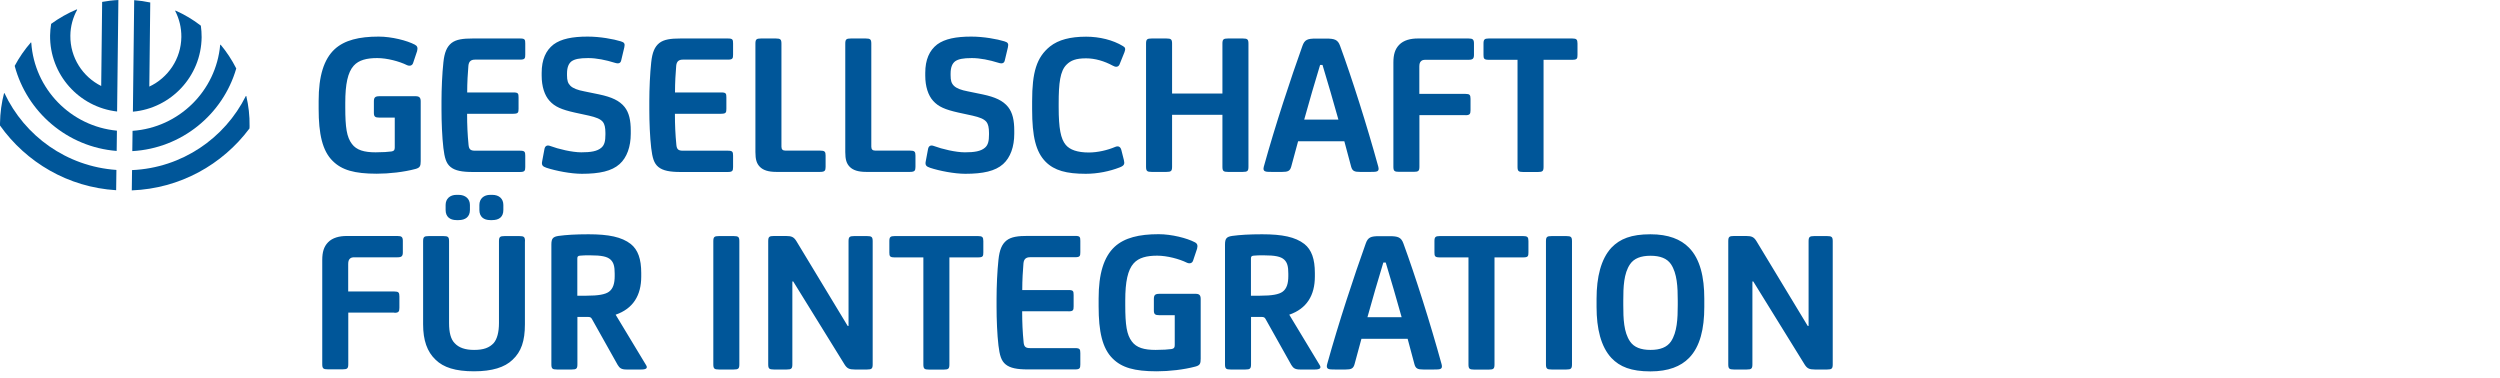 <?xml version="1.0" encoding="UTF-8"?>
<svg width="291px" height="44px" viewBox="0 0 291 44" version="1.1" xmlns="http://www.w3.org/2000/svg" xmlns:xlink="http://www.w3.org/1999/xlink">
    <!-- Generator: Sketch 52.5 (67469) - http://www.bohemiancoding.com/sketch -->
    <title>SSJ_Logo_integration</title>
    <desc>Created with Sketch.</desc>
    <g id="Page-1" stroke="none" stroke-width="1" fill="none" fill-rule="evenodd">
        <g id="SSJ_Logo_integration">
            <rect id="Rectangle" fill="#FFFFFF" fill-rule="nonzero" x="0" y="0" width="291" height="44"></rect>
            <path d="M201.17,42.41 C201.17,42.91 201.29,43.01 201.82,43.01 L203.33,43.01 C203.86,43.01 203.98,42.91 203.98,42.41 L203.98,32.76 L204.08,32.76 L210.06,42.43 C210.35,42.89 210.61,43.01 211.24,43.01 L212.68,43.01 C213.21,43.01 213.33,42.91 213.33,42.41 L213.33,28.08 C213.33,27.58 213.21,27.48 212.68,27.48 L211.17,27.48 C210.64,27.48 210.52,27.58 210.52,28.08 L210.52,37.94 L210.42,37.94 L204.44,28.05 C204.15,27.59 203.89,27.47 203.26,27.47 L201.82,27.47 C201.29,27.47 201.17,27.57 201.17,28.07 L201.17,42.41 Z M198.38,34.76 C198.38,32.26 197.9,30.15 196.6,28.83 C195.64,27.85 194.2,27.27 192.11,27.27 C189.88,27.27 188.56,27.8 187.57,28.83 C186.35,30.15 185.84,32.26 185.84,34.76 L185.84,35.74 C185.84,38.24 186.34,40.35 187.57,41.67 C188.55,42.7 189.87,43.23 192.11,43.23 C194.2,43.23 195.64,42.65 196.6,41.67 C197.9,40.35 198.38,38.24 198.38,35.74 L198.38,34.76 Z M195.29,35.5 C195.29,37.08 195.22,38.67 194.5,39.75 C194.04,40.42 193.25,40.73 192.12,40.73 C190.99,40.73 190.2,40.42 189.74,39.75 C189,38.67 188.95,37.09 188.95,35.5 L188.95,35 C188.95,33.42 189,31.83 189.74,30.75 C190.2,30.08 190.99,29.77 192.12,29.77 C193.25,29.77 194.04,30.08 194.5,30.75 C195.22,31.83 195.29,33.41 195.29,35 L195.29,35.5 Z M182.98,28.08 C182.98,27.58 182.86,27.48 182.33,27.48 L180.6,27.48 C180.07,27.48 179.95,27.58 179.95,28.08 L179.95,42.41 C179.95,42.91 180.07,43.01 180.6,43.01 L182.33,43.01 C182.86,43.01 182.98,42.91 182.98,42.41 L182.98,28.08 Z M173.95,29.96 L177.31,29.96 C177.86,29.96 177.91,29.82 177.91,29.38 L177.91,28.06 C177.91,27.6 177.79,27.48 177.31,27.48 L167.57,27.48 C167.09,27.48 166.97,27.6 166.97,28.06 L166.97,29.38 C166.97,29.81 167.02,29.96 167.57,29.96 L170.93,29.96 L170.93,42.42 C170.93,42.92 171.05,43.02 171.58,43.02 L173.31,43.02 C173.84,43.02 173.96,42.92 173.96,42.42 L173.96,29.96 L173.95,29.96 Z M158.47,39.44 L163.85,39.44 L164.64,42.39 C164.78,42.92 165.05,43.01 165.67,43.01 L166.94,43.01 C167.61,43.01 167.97,43.01 167.8,42.39 C166.46,37.52 164.73,32.09 163.36,28.35 C163.1,27.61 162.71,27.49 161.73,27.49 L160.55,27.49 C159.57,27.49 159.23,27.61 158.97,28.35 C157.63,32.09 155.83,37.52 154.48,42.39 C154.31,43.01 154.7,43.01 155.37,43.01 L156.64,43.01 C157.26,43.01 157.53,42.91 157.67,42.39 L158.47,39.44 Z M161.3,30.56 C161.92,32.6 162.55,34.78 163.15,36.92 L159.17,36.92 C159.77,34.78 160.39,32.6 161.02,30.56 L161.3,30.56 Z M145.61,36.89 L146.83,36.89 C147.09,36.89 147.21,36.94 147.31,37.13 L150.31,42.48 C150.53,42.84 150.74,43.01 151.32,43.01 L153.07,43.01 C153.67,43.01 153.81,42.82 153.62,42.51 L150.07,36.63 C152.11,35.93 153.05,34.37 153.05,32.19 L153.05,31.78 C153.05,30.15 152.67,29.07 151.83,28.4 C150.77,27.58 149.26,27.27 146.91,27.27 C145.4,27.27 144.32,27.34 143.43,27.46 C142.78,27.56 142.59,27.75 142.59,28.47 L142.59,42.41 C142.59,42.91 142.71,43.01 143.24,43.01 L144.97,43.01 C145.5,43.01 145.62,42.91 145.62,42.41 L145.62,36.89 L145.61,36.89 Z M147.1,29.72 C148.42,29.72 149.09,29.86 149.48,30.22 C149.84,30.56 149.96,31.01 149.96,31.85 L149.96,32.14 C149.96,32.96 149.79,33.6 149.29,33.96 C148.86,34.27 148.07,34.42 146.67,34.42 L145.61,34.42 L145.61,30.1 C145.61,29.86 145.68,29.79 145.9,29.76 C146.21,29.72 146.62,29.72 147.1,29.72 Z M139.08,28.2 C138.17,27.72 136.39,27.26 134.86,27.26 C132.6,27.26 130.9,27.67 129.75,28.72 C128.48,29.9 127.88,31.86 127.88,34.74 L127.88,35.68 C127.88,38.58 128.31,40.55 129.51,41.73 C130.57,42.79 132.03,43.22 134.65,43.22 C136.09,43.22 137.79,43.03 139.14,42.67 C139.67,42.53 139.76,42.33 139.76,41.76 L139.76,34.8 C139.76,34.39 139.62,34.2 139.18,34.2 L134.96,34.2 C134.46,34.2 134.31,34.34 134.31,34.8 L134.31,36.14 C134.31,36.57 134.45,36.69 134.96,36.69 L136.74,36.69 L136.74,40.17 C136.74,40.48 136.64,40.58 136.36,40.63 C136.02,40.68 135.33,40.73 134.51,40.73 C133.17,40.73 132.28,40.47 131.75,39.75 C131.15,38.96 130.98,37.85 130.98,35.5 L130.98,34.97 C130.98,32.79 131.27,31.42 131.96,30.65 C132.56,29.98 133.5,29.76 134.7,29.76 C135.85,29.76 137.27,30.14 138.16,30.58 C138.47,30.72 138.78,30.65 138.88,30.32 L139.34,28.95 C139.44,28.56 139.37,28.35 139.08,28.2 Z M124.37,36.24 C124.92,36.24 124.97,36.1 124.97,35.66 L124.97,34.34 C124.97,33.88 124.92,33.76 124.37,33.76 L118.99,33.76 C118.99,32.58 119.06,31.5 119.13,30.66 C119.18,30.11 119.47,29.94 119.92,29.94 L125.15,29.94 C125.7,29.94 125.75,29.8 125.75,29.36 L125.75,28.04 C125.75,27.58 125.7,27.46 125.15,27.46 L119.63,27.46 C118.5,27.46 117.71,27.56 117.16,27.99 C116.63,28.42 116.34,29.07 116.22,30.25 C116.08,31.52 116,33.35 116,34.74 L116,35.72 C116,37.18 116.07,38.94 116.22,40.21 C116.36,41.34 116.53,41.99 117.06,42.42 C117.59,42.85 118.4,43 119.63,43 L125.13,43 C125.68,43 125.75,42.86 125.75,42.42 L125.75,41.1 C125.75,40.64 125.68,40.52 125.13,40.52 L119.92,40.52 C119.42,40.52 119.2,40.4 119.15,39.85 C119.03,38.63 118.98,37.52 118.98,36.23 L124.37,36.23 L124.37,36.24 Z M110.5,29.96 L113.86,29.96 C114.41,29.96 114.46,29.82 114.46,29.38 L114.46,28.06 C114.46,27.6 114.34,27.48 113.86,27.48 L104.12,27.48 C103.64,27.48 103.52,27.6 103.52,28.06 L103.52,29.38 C103.52,29.81 103.57,29.96 104.12,29.96 L107.48,29.96 L107.48,42.42 C107.48,42.92 107.6,43.02 108.13,43.02 L109.86,43.02 C110.39,43.02 110.51,42.92 110.51,42.42 L110.51,29.96 L110.5,29.96 Z M89.42,42.41 C89.42,42.91 89.54,43.01 90.07,43.01 L91.58,43.01 C92.11,43.01 92.23,42.91 92.23,42.41 L92.23,32.76 L92.33,32.76 L98.31,42.43 C98.6,42.89 98.86,43.01 99.49,43.01 L100.93,43.01 C101.46,43.01 101.58,42.91 101.58,42.41 L101.58,28.08 C101.58,27.58 101.46,27.48 100.93,27.48 L99.42,27.48 C98.89,27.48 98.77,27.58 98.77,28.08 L98.77,37.94 L98.67,37.94 L92.69,28.05 C92.4,27.59 92.14,27.47 91.51,27.47 L90.07,27.47 C89.54,27.47 89.42,27.57 89.42,28.07 L89.42,42.41 Z M86.06,28.08 C86.06,27.58 85.94,27.48 85.41,27.48 L83.68,27.48 C83.15,27.48 83.03,27.58 83.03,28.08 L83.03,42.41 C83.03,42.91 83.15,43.01 83.68,43.01 L85.41,43.01 C85.94,43.01 86.06,42.91 86.06,42.41 L86.06,28.08 Z M67.2,36.89 L68.42,36.89 C68.68,36.89 68.8,36.94 68.9,37.13 L71.9,42.48 C72.12,42.84 72.33,43.01 72.91,43.01 L74.66,43.01 C75.26,43.01 75.4,42.82 75.21,42.51 L71.66,36.63 C73.7,35.93 74.64,34.37 74.64,32.19 L74.64,31.78 C74.64,30.15 74.26,29.07 73.42,28.4 C72.36,27.58 70.85,27.27 68.5,27.27 C66.99,27.27 65.91,27.34 65.02,27.46 C64.37,27.56 64.18,27.75 64.18,28.47 L64.18,42.41 C64.18,42.91 64.3,43.01 64.83,43.01 L66.56,43.01 C67.09,43.01 67.21,42.91 67.21,42.41 L67.21,36.89 L67.2,36.89 Z M68.69,29.72 C70.01,29.72 70.68,29.86 71.07,30.22 C71.43,30.56 71.55,31.01 71.55,31.85 L71.55,32.14 C71.55,32.96 71.38,33.6 70.88,33.96 C70.45,34.27 69.66,34.42 68.26,34.42 L67.2,34.42 L67.2,30.1 C67.2,29.86 67.27,29.79 67.49,29.76 C67.8,29.72 68.21,29.72 68.69,29.72 Z M57.07,22.68 C56.3,22.68 55.8,23.14 55.8,23.86 L55.8,24.44 C55.8,25.23 56.3,25.62 57.07,25.62 L57.29,25.62 C58.11,25.62 58.59,25.24 58.59,24.44 L58.59,23.86 C58.59,23.14 58.11,22.68 57.29,22.68 L57.07,22.68 Z M53.14,22.68 C52.37,22.68 51.87,23.14 51.87,23.86 L51.87,24.44 C51.87,25.23 52.37,25.62 53.14,25.62 L53.38,25.62 C54.17,25.62 54.7,25.24 54.7,24.44 L54.7,23.86 C54.7,23.14 54.17,22.68 53.38,22.68 L53.14,22.68 Z M61.11,28.08 C61.11,27.58 60.99,27.48 60.46,27.48 L58.73,27.48 C58.2,27.48 58.08,27.58 58.08,28.08 L58.08,37.61 C58.08,38.67 57.86,39.48 57.46,39.94 C56.96,40.47 56.31,40.73 55.18,40.73 C54.15,40.73 53.4,40.47 52.92,39.94 C52.46,39.48 52.27,38.67 52.27,37.61 L52.27,28.08 C52.27,27.58 52.15,27.48 51.62,27.48 L49.9,27.48 C49.37,27.48 49.25,27.58 49.25,28.08 L49.25,37.75 C49.25,39.6 49.71,40.94 50.71,41.88 C51.62,42.77 53.01,43.22 55.17,43.22 C57.28,43.22 58.75,42.76 59.66,41.88 C60.67,40.94 61.1,39.7 61.1,37.75 L61.1,28.08 L61.11,28.08 Z M45.91,36.41 C46.39,36.41 46.49,36.27 46.49,35.83 L46.49,34.51 C46.49,34.05 46.39,33.93 45.91,33.93 L40.53,33.93 L40.53,30.74 C40.53,30.4 40.6,30.24 40.72,30.12 C40.84,30 40.98,29.95 41.25,29.95 L46.27,29.95 C46.75,29.95 46.89,29.81 46.89,29.37 L46.89,28.05 C46.89,27.59 46.75,27.47 46.27,27.47 L40.34,27.47 C39.52,27.47 38.71,27.66 38.18,28.21 C37.7,28.71 37.51,29.34 37.51,30.27 L37.51,42.39 C37.51,42.89 37.63,42.99 38.16,42.99 L39.89,42.99 C40.42,42.99 40.54,42.89 40.54,42.39 L40.54,36.39 L45.91,36.39 L45.91,36.41 Z" id="Shape" fill="#005699" fill-rule="nonzero"></path>
            <path d="M179.66,6.96 L183.02,6.96 C183.57,6.96 183.62,6.82 183.62,6.38 L183.62,5.06 C183.62,4.6 183.5,4.48 183.02,4.48 L173.28,4.48 C172.8,4.48 172.68,4.6 172.68,5.06 L172.68,6.38 C172.68,6.81 172.73,6.96 173.28,6.96 L176.64,6.96 L176.64,19.42 C176.64,19.92 176.76,20.02 177.29,20.02 L179.02,20.02 C179.55,20.02 179.67,19.92 179.67,19.42 L179.67,6.96 L179.66,6.96 Z M170.59,13.41 C171.07,13.41 171.17,13.27 171.17,12.83 L171.17,11.51 C171.17,11.05 171.07,10.93 170.59,10.93 L165.21,10.93 L165.21,7.75 C165.21,7.41 165.28,7.25 165.4,7.13 C165.52,7.01 165.66,6.96 165.93,6.96 L170.95,6.96 C171.43,6.96 171.57,6.82 171.57,6.38 L171.57,5.06 C171.57,4.6 171.43,4.48 170.95,4.48 L165.02,4.48 C164.2,4.48 163.39,4.67 162.86,5.22 C162.38,5.72 162.19,6.35 162.19,7.28 L162.19,19.4 C162.19,19.9 162.31,20 162.84,20 L164.57,20 C165.1,20 165.22,19.9 165.22,19.4 L165.22,13.4 L170.59,13.4 L170.59,13.41 Z M151.1,16.44 L156.48,16.44 L157.27,19.39 C157.41,19.92 157.68,20.01 158.3,20.01 L159.57,20.01 C160.24,20.01 160.6,20.01 160.43,19.39 C159.09,14.52 157.36,9.09 155.99,5.35 C155.73,4.61 155.34,4.49 154.36,4.49 L153.18,4.49 C152.2,4.49 151.86,4.61 151.6,5.35 C150.26,9.09 148.46,14.52 147.11,19.39 C146.94,20.01 147.33,20.01 148,20.01 L149.27,20.01 C149.89,20.01 150.16,19.91 150.3,19.39 L151.1,16.44 Z M153.94,7.56 C154.56,9.6 155.19,11.78 155.79,13.92 L151.81,13.92 C152.41,11.78 153.03,9.6 153.66,7.56 L153.94,7.56 Z M145.32,5.08 C145.32,4.58 145.2,4.48 144.67,4.48 L142.94,4.48 C142.41,4.48 142.29,4.58 142.29,5.08 L142.29,10.89 L136.43,10.89 L136.43,5.08 C136.43,4.58 136.31,4.48 135.78,4.48 L134.05,4.48 C133.52,4.48 133.4,4.58 133.4,5.08 L133.4,19.41 C133.4,19.91 133.52,20.01 134.05,20.01 L135.78,20.01 C136.31,20.01 136.43,19.91 136.43,19.41 L136.43,13.36 L142.29,13.36 L142.29,19.41 C142.29,19.91 142.41,20.01 142.94,20.01 L144.67,20.01 C145.2,20.01 145.32,19.91 145.32,19.41 L145.32,5.08 Z M126.43,4.27 C124.58,4.27 123.21,4.63 122.23,5.4 C120.65,6.67 120.14,8.42 120.14,11.78 L120.14,12.74 C120.14,15.88 120.57,17.68 121.72,18.84 C122.73,19.85 124.14,20.23 126.38,20.23 C127.77,20.23 129.16,19.94 130.32,19.49 C130.9,19.27 130.92,19.06 130.82,18.63 L130.53,17.48 C130.43,17.07 130.17,16.95 129.81,17.1 C128.92,17.48 127.77,17.75 126.74,17.75 C125.42,17.75 124.53,17.44 124.05,16.86 C123.47,16.16 123.23,14.96 123.23,12.47 L123.23,12.04 C123.23,9.66 123.4,8.27 124.14,7.53 C124.64,7.03 125.24,6.79 126.42,6.79 C127.45,6.79 128.53,7.1 129.54,7.65 C129.83,7.82 130.16,7.84 130.31,7.51 L130.89,6.07 C131.03,5.69 130.99,5.52 130.72,5.37 C129.55,4.65 127.97,4.27 126.43,4.27 Z M112.37,20.23 C114.41,20.23 115.85,19.92 116.76,19.1 C117.62,18.33 118.06,17.06 118.06,15.57 L118.06,15.21 C118.06,14.01 117.87,13.12 117.34,12.45 C116.74,11.71 115.85,11.3 114.39,10.99 L112.64,10.63 C111.9,10.49 111.34,10.29 111.03,9.98 C110.74,9.69 110.65,9.36 110.65,8.76 L110.65,8.56 C110.65,7.79 110.87,7.36 111.2,7.12 C111.56,6.88 112.09,6.76 113.12,6.76 C114.08,6.76 115.16,6.98 116.22,7.31 C116.65,7.45 116.89,7.36 116.96,7.02 L117.32,5.51 C117.42,5.08 117.32,4.93 116.91,4.81 C116.07,4.55 114.51,4.26 113.05,4.26 C111.27,4.26 109.98,4.52 109.09,5.17 C108.18,5.87 107.7,6.95 107.7,8.48 L107.7,8.8 C107.7,10.07 108.04,11.1 108.61,11.73 C109.23,12.43 110.03,12.76 111.54,13.1 L113.2,13.46 C114.02,13.65 114.54,13.84 114.83,14.2 C115.02,14.44 115.12,14.85 115.12,15.47 L115.12,15.66 C115.12,16.4 115.02,16.88 114.64,17.2 C114.16,17.61 113.42,17.73 112.31,17.73 C111.25,17.73 109.65,17.35 108.69,16.99 C108.38,16.87 108.09,16.94 108.02,17.37 L107.76,18.76 C107.66,19.22 107.81,19.38 108.26,19.53 C109.34,19.89 111.1,20.23 112.37,20.23 Z M101.42,5.08 C101.42,4.58 101.3,4.48 100.77,4.48 L99.04,4.48 C98.51,4.48 98.39,4.58 98.39,5.08 L98.39,17.7 C98.39,18.56 98.53,19.04 98.92,19.43 C99.3,19.81 99.9,20.01 100.82,20.01 L105.91,20.01 C106.46,20.01 106.56,19.87 106.56,19.43 L106.56,18.11 C106.56,17.65 106.46,17.53 105.91,17.53 L101.88,17.53 C101.57,17.53 101.42,17.39 101.42,17.07 L101.42,5.08 Z M90.96,5.08 C90.96,4.58 90.84,4.48 90.31,4.48 L88.58,4.48 C88.05,4.48 87.93,4.58 87.93,5.08 L87.93,17.7 C87.93,18.56 88.07,19.04 88.46,19.43 C88.84,19.81 89.44,20.01 90.36,20.01 L95.45,20.01 C96,20.01 96.1,19.87 96.1,19.43 L96.1,18.11 C96.1,17.65 96,17.53 95.45,17.53 L91.42,17.53 C91.11,17.53 90.96,17.39 90.96,17.07 L90.96,5.08 Z M83.95,13.24 C84.5,13.24 84.55,13.1 84.55,12.66 L84.55,11.34 C84.55,10.88 84.5,10.76 83.95,10.76 L78.57,10.76 C78.57,9.58 78.64,8.5 78.71,7.66 C78.76,7.11 79.05,6.94 79.5,6.94 L84.73,6.94 C85.28,6.94 85.33,6.8 85.33,6.36 L85.33,5.06 C85.33,4.6 85.28,4.48 84.73,4.48 L79.21,4.48 C78.08,4.48 77.29,4.58 76.74,5.01 C76.21,5.44 75.92,6.09 75.8,7.27 C75.66,8.54 75.58,10.37 75.58,11.76 L75.58,12.74 C75.58,14.2 75.65,15.96 75.8,17.23 C75.94,18.36 76.11,19.01 76.64,19.44 C77.17,19.87 77.98,20.02 79.21,20.02 L84.71,20.02 C85.26,20.02 85.33,19.88 85.33,19.44 L85.33,18.12 C85.33,17.66 85.26,17.54 84.71,17.54 L79.5,17.54 C79,17.54 78.78,17.42 78.73,16.87 C78.61,15.65 78.56,14.54 78.56,13.25 L83.95,13.25 L83.95,13.24 Z M67.73,20.23 C69.77,20.23 71.21,19.92 72.12,19.1 C72.98,18.33 73.42,17.06 73.42,15.57 L73.42,15.21 C73.42,14.01 73.23,13.12 72.7,12.45 C72.1,11.71 71.21,11.3 69.75,10.99 L68,10.63 C67.26,10.49 66.7,10.29 66.39,9.98 C66.1,9.69 66,9.36 66,8.76 L66,8.56 C66,7.79 66.22,7.36 66.55,7.12 C66.91,6.88 67.44,6.76 68.47,6.76 C69.43,6.76 70.51,6.98 71.57,7.31 C72,7.45 72.24,7.36 72.31,7.02 L72.67,5.51 C72.77,5.08 72.67,4.93 72.26,4.81 C71.42,4.55 69.86,4.26 68.4,4.26 C66.62,4.26 65.33,4.52 64.44,5.17 C63.53,5.87 63.05,6.95 63.05,8.48 L63.05,8.8 C63.05,10.07 63.39,11.1 63.96,11.73 C64.58,12.43 65.38,12.76 66.89,13.1 L68.55,13.46 C69.37,13.65 69.89,13.84 70.18,14.2 C70.37,14.44 70.47,14.85 70.47,15.47 L70.47,15.66 C70.47,16.4 70.37,16.88 69.99,17.2 C69.51,17.61 68.77,17.73 67.66,17.73 C66.6,17.73 65,17.35 64.04,16.99 C63.73,16.87 63.44,16.94 63.37,17.37 L63.11,18.76 C63.01,19.22 63.16,19.38 63.61,19.53 C64.7,19.89 66.46,20.23 67.73,20.23 Z M59.76,13.24 C60.31,13.24 60.36,13.1 60.36,12.66 L60.36,11.34 C60.36,10.88 60.31,10.76 59.76,10.76 L54.38,10.76 C54.38,9.58 54.45,8.5 54.52,7.66 C54.57,7.11 54.86,6.94 55.31,6.94 L60.54,6.94 C61.09,6.94 61.14,6.8 61.14,6.36 L61.14,5.06 C61.14,4.6 61.09,4.48 60.54,4.48 L55.02,4.48 C53.89,4.48 53.1,4.58 52.55,5.01 C52.02,5.44 51.73,6.09 51.61,7.27 C51.47,8.54 51.39,10.37 51.39,11.76 L51.39,12.74 C51.39,14.2 51.46,15.96 51.61,17.23 C51.75,18.36 51.92,19.01 52.45,19.44 C52.98,19.87 53.79,20.02 55.02,20.02 L60.52,20.02 C61.07,20.02 61.14,19.88 61.14,19.44 L61.14,18.12 C61.14,17.66 61.07,17.54 60.52,17.54 L55.31,17.54 C54.81,17.54 54.59,17.42 54.54,16.87 C54.42,15.65 54.37,14.54 54.37,13.25 L59.76,13.25 L59.76,13.24 Z M48.29,5.2 C47.38,4.72 45.6,4.26 44.07,4.26 C41.81,4.26 40.11,4.67 38.96,5.72 C37.69,6.9 37.09,8.86 37.09,11.74 L37.09,12.68 C37.09,15.58 37.52,17.55 38.72,18.73 C39.78,19.79 41.24,20.22 43.86,20.22 C45.3,20.22 47,20.03 48.35,19.67 C48.88,19.53 48.97,19.33 48.97,18.76 L48.97,11.8 C48.97,11.39 48.83,11.2 48.39,11.2 L44.17,11.2 C43.67,11.2 43.52,11.34 43.52,11.8 L43.52,13.14 C43.52,13.57 43.66,13.69 44.17,13.69 L45.95,13.69 L45.95,17.17 C45.95,17.48 45.85,17.58 45.57,17.63 C45.23,17.68 44.54,17.73 43.72,17.73 C42.38,17.73 41.49,17.47 40.96,16.75 C40.36,15.96 40.19,14.85 40.19,12.5 L40.19,11.97 C40.19,9.79 40.48,8.42 41.17,7.65 C41.77,6.98 42.71,6.76 43.91,6.76 C45.06,6.76 46.48,7.14 47.37,7.58 C47.68,7.72 47.99,7.65 48.09,7.32 L48.55,5.95 C48.65,5.56 48.58,5.35 48.29,5.2 Z" id="Shape" fill="#005699" fill-rule="nonzero"></path>
            <path d="M0.52,10.84 L0.47,10.85 C0.18,11.97 0.02,13.13 0,14.34 C0,14.43 0,14.52 0,14.61 C3.05,18.9 7.93,21.8 13.52,22.14 L13.55,19.78 C7.76,19.38 2.86,15.83 0.52,10.84" id="Path" fill="#005699"></path>
            <path d="M3.64,4.96 L3.59,4.94 C2.87,5.77 2.23,6.69 1.71,7.67 C3.14,13.05 7.84,17.12 13.58,17.57 L13.61,15.21 C8.23,14.7 4,10.35 3.64,4.96" id="Path" fill="#005699"></path>
            <path d="M11.89,0.22 L11.78,10.01 C9.63,8.94 8.16,6.71 8.19,4.15 C8.2,3.06 8.49,2.03 8.98,1.14 L8.94,1.09 C7.87,1.54 6.87,2.11 5.95,2.78 C5.88,3.22 5.84,3.67 5.83,4.12 C5.78,8.68 9.19,12.47 13.63,12.98 L13.78,0 C13.14,0.03 12.51,0.11 11.89,0.22" id="Path" fill="#005699"></path>
            <path d="M28.62,11.17 L28.67,11.18 C28.93,12.3 29.07,13.47 29.05,14.68 C29.05,14.77 29.05,14.86 29.04,14.95 C25.89,19.17 20.94,21.95 15.34,22.16 L15.37,19.8 C21.18,19.54 26.16,16.1 28.62,11.17" id="Path" fill="#005699"></path>
            <path d="M25.63,5.22 L25.68,5.2 C26.39,6.05 27,6.98 27.5,7.97 C25.95,13.32 21.15,17.27 15.4,17.59 L15.43,15.23 C20.82,14.85 25.15,10.6 25.63,5.22" id="Path" fill="#005699"></path>
            <path d="M17.49,0.29 L17.38,10.08 C19.56,9.06 21.08,6.86 21.11,4.3 C21.12,3.21 20.86,2.18 20.39,1.27 L20.43,1.23 C21.49,1.7 22.48,2.29 23.38,2.99 C23.44,3.43 23.47,3.88 23.47,4.33 C23.42,8.89 19.91,12.6 15.47,13 L15.62,0.02 C16.25,0.07 16.88,0.16 17.49,0.29" id="Path" fill="#005699"></path>
        </g>
    </g>
</svg>